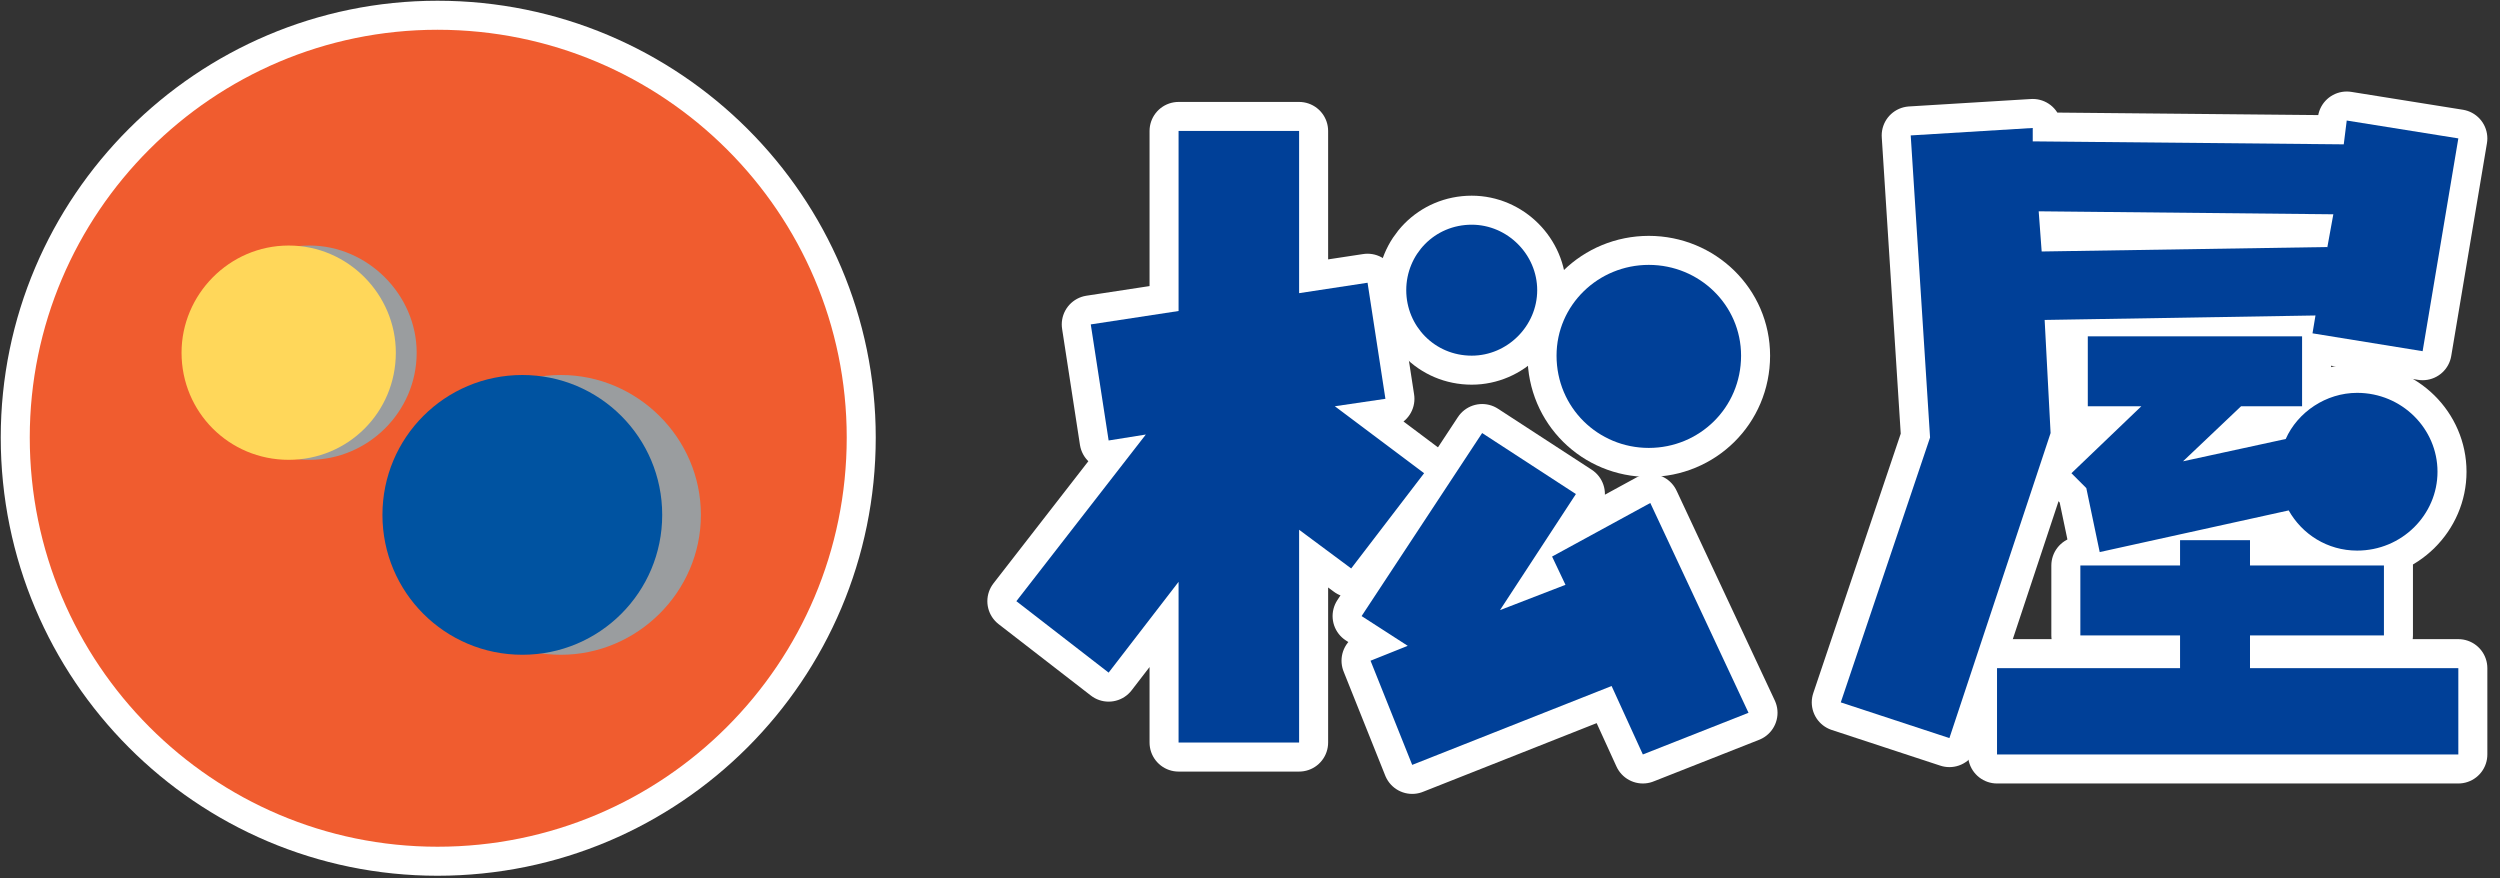 <svg width="168" height="59" viewBox="0 0 168 59" fill="none" xmlns="http://www.w3.org/2000/svg">
<rect x="0" y="0" width="168" height="59" fill="#333333" stroke="none"/>
<path d="M29.4 56.9C44.6 56.9 56.9 44.6 56.9 29.4C56.9 14.3 44.6 2 29.4 2C14.3 2 2 14.3 2 29.4C2 44.6 14.3 56.9 29.4 56.9Z" fill="#F05C2F" stroke="white" stroke-width="3.9" stroke-linecap="round" stroke-linejoin="round"/>
<path d="M20.8 30.9C24.7 30.9 28 27.7 28 23.7C28 19.8 24.7 16.5 20.8 16.5C16.8 16.5 13.6 19.8 13.6 23.7C13.6 27.7 16.8 30.9 20.8 30.9Z" fill="#9A9D9F" stroke="white" stroke-width="3.9" stroke-linecap="round" stroke-linejoin="round"/>
<path d="M37.7 44C42.8 44 47.1 39.8 47.1 34.6C47.1 29.4 42.8 25.2 37.7 25.2C32.5 25.2 28.2 29.4 28.2 34.6C28.2 39.8 32.5 44 37.7 44Z" fill="#9A9D9F" stroke="white" stroke-width="3.9" stroke-linecap="round" stroke-linejoin="round"/>
<path d="M19.4 30.9C23.4 30.9 26.6 27.7 26.6 23.7C26.6 19.8 23.4 16.5 19.4 16.5C15.4 16.5 12.2 19.8 12.2 23.7C12.2 27.7 15.4 30.9 19.4 30.9Z" fill="#FFD75A" stroke="white" stroke-width="3.9" stroke-linecap="round" stroke-linejoin="round"/>
<path d="M35.1 44C40.3 44 44.5 39.8 44.5 34.6C44.5 29.4 40.3 25.2 35.1 25.2C29.9 25.2 25.7 29.4 25.7 34.6C25.7 39.8 29.9 44 35.1 44Z" fill="#0053A1" stroke="white" stroke-width="3.9" stroke-linecap="round" stroke-linejoin="round"/>
<path d="M137.4 21.5L155.6 21.2L155.4 22.4L162.8 23.6L165.2 9.3L157.7 8.1L157.5 9.7L136.6 9.5V8.6L128.4 9.1L129.7 29.4L123.7 47.2L131 49.6L137.8 29.1L137.4 21.5ZM156.8 14.4L156.4 16.6L137.2 16.9L137 14.2L156.8 14.4Z" fill="#004098" stroke="white" stroke-width="3.9" stroke-linecap="round" stroke-linejoin="round"/>
<path d="M140.2 32.8L141.1 37.1L153.8 34.3C154.7 35.9 156.4 37 158.4 37C161.4 37 163.8 34.6 163.8 31.7C163.8 28.8 161.4 26.4 158.4 26.4C156.3 26.4 154.4 27.7 153.6 29.5L146.7 31L150.6 27.3H154.7V22.6H140.3V27.3H143.9L139.2 31.8L140.2 32.8Z" fill="#004098" stroke="white" stroke-width="3.9" stroke-linecap="round" stroke-linejoin="round"/>
<path d="M151.2 44.9V42.7H160.2V38H151.2V36.3H146.5V38H139.8V42.7H146.5V44.9H134.2V50.7H165.2V44.9H151.2Z" fill="#004098" stroke="white" stroke-width="3.9" stroke-linecap="round" stroke-linejoin="round"/>
<path d="M117.5 47.9L110.9 33.8L104.3 37.4L105.2 39.3L100.8 41L105.9 33.2L99.6 29.1L91.5 41.4L94.6 43.4L92.1 44.4L94.9 51.4L108.3 46.1L110.4 50.7L117.5 47.9Z" fill="#004098" stroke="white" stroke-width="3.9" stroke-linecap="round" stroke-linejoin="round"/>
<path d="M95.7 31.8L89.7 27.3L93.1 26.8L91.9 19L87.3 19.7V8.8H79.2V20.9L73.3 21.8L74.5 29.6L77 29.2L68.3 40.4L74.5 45.2L79.2 39.1V49.9H87.3V35.6L90.8 38.2L95.7 31.8Z" fill="#004098" stroke="white" stroke-width="3.9" stroke-linecap="round" stroke-linejoin="round"/>
<path d="M98.9 23.9C101.3 23.9 103.3 21.9 103.3 19.5C103.3 17.1 101.3 15.1 98.9 15.1C96.4 15.1 94.5 17.1 94.5 19.5C94.5 21.9 96.4 23.9 98.9 23.9Z" fill="#004098" stroke="white" stroke-width="3.9" stroke-linecap="round" stroke-linejoin="round"/>
<path d="M110.8 30.1C114.2 30.1 117 27.4 117 23.9C117 20.5 114.2 17.8 110.8 17.8C107.4 17.8 104.6 20.5 104.6 23.9C104.6 27.4 107.4 30.1 110.8 30.1Z" fill="#004098" stroke="white" stroke-width="3.9" stroke-linecap="round" stroke-linejoin="round"/>
<path d="M29.4 56.9C44.6 56.9 56.9 44.6 56.9 29.4C56.9 14.3 44.6 2 29.4 2C14.3 2 2 14.3 2 29.4C2 44.6 14.3 56.9 29.4 56.9Z" fill="#F05C2F"/>
<path d="M20.8 30.9C24.7 30.9 28 27.7 28 23.7C28 19.8 24.7 16.5 20.8 16.5C16.8 16.5 13.6 19.8 13.6 23.7C13.6 27.7 16.8 30.9 20.8 30.9Z" fill="#9A9D9F"/>
<path d="M37.7 44C42.8 44 47.1 39.8 47.1 34.6C47.1 29.4 42.8 25.2 37.7 25.2C32.5 25.2 28.2 29.4 28.2 34.6C28.2 39.8 32.5 44 37.7 44Z" fill="#9A9D9F"/>
<path d="M19.4 30.9C23.4 30.9 26.6 27.7 26.6 23.7C26.6 19.8 23.4 16.5 19.4 16.5C15.4 16.5 12.2 19.8 12.2 23.7C12.2 27.7 15.4 30.9 19.4 30.9Z" fill="#FFD75A"/>
<path d="M35.1 44C40.3 44 44.5 39.8 44.5 34.6C44.5 29.4 40.3 25.2 35.1 25.2C29.9 25.2 25.7 29.4 25.7 34.6C25.7 39.8 29.9 44 35.1 44Z" fill="#0053A1"/>
<path d="M137.4 21.5L155.6 21.2L155.4 22.4L162.8 23.6L165.2 9.3L157.7 8.1L157.5 9.7L136.6 9.5V8.6L128.4 9.1L129.7 29.4L123.7 47.2L131 49.6L137.8 29.1L137.4 21.5ZM156.8 14.4L156.4 16.6L137.2 16.9L137 14.2L156.8 14.4Z" fill="#004098"/>
<path d="M140.2 32.8L141.1 37.1L153.8 34.3C154.7 35.9 156.4 37 158.4 37C161.4 37 163.8 34.6 163.8 31.7C163.8 28.8 161.4 26.4 158.4 26.4C156.3 26.4 154.4 27.7 153.6 29.5L146.7 31L150.6 27.3H154.7V22.6H140.3V27.3H143.9L139.2 31.8L140.2 32.8Z" fill="#004098"/>
<path d="M151.2 44.9V42.7H160.2V38H151.2V36.3H146.5V38H139.8V42.7H146.5V44.9H134.2V50.7H165.2V44.9H151.2Z" fill="#004098"/>
<path d="M117.5 47.9L110.9 33.8L104.3 37.4L105.2 39.3L100.8 41L105.9 33.2L99.6 29.1L91.5 41.4L94.6 43.4L92.1 44.4L94.9 51.4L108.3 46.1L110.4 50.7L117.5 47.9Z" fill="#004098"/>
<path d="M95.7 31.8L89.7 27.3L93.1 26.8L91.9 19L87.3 19.7V8.8H79.2V20.9L73.3 21.8L74.5 29.6L77 29.2L68.3 40.4L74.5 45.2L79.2 39.1V49.9H87.3V35.6L90.8 38.2L95.7 31.8Z" fill="#004098"/>
<path d="M98.9 23.9C101.3 23.9 103.3 21.9 103.3 19.5C103.3 17.1 101.3 15.1 98.9 15.1C96.4 15.1 94.5 17.1 94.5 19.5C94.5 21.9 96.4 23.9 98.9 23.9Z" fill="#004098"/>
<path d="M110.8 30.1C114.2 30.1 117 27.4 117 23.9C117 20.5 114.2 17.8 110.8 17.8C107.4 17.8 104.6 20.5 104.6 23.9C104.6 27.4 107.4 30.1 110.8 30.1Z" fill="#004098"/>
</svg>
